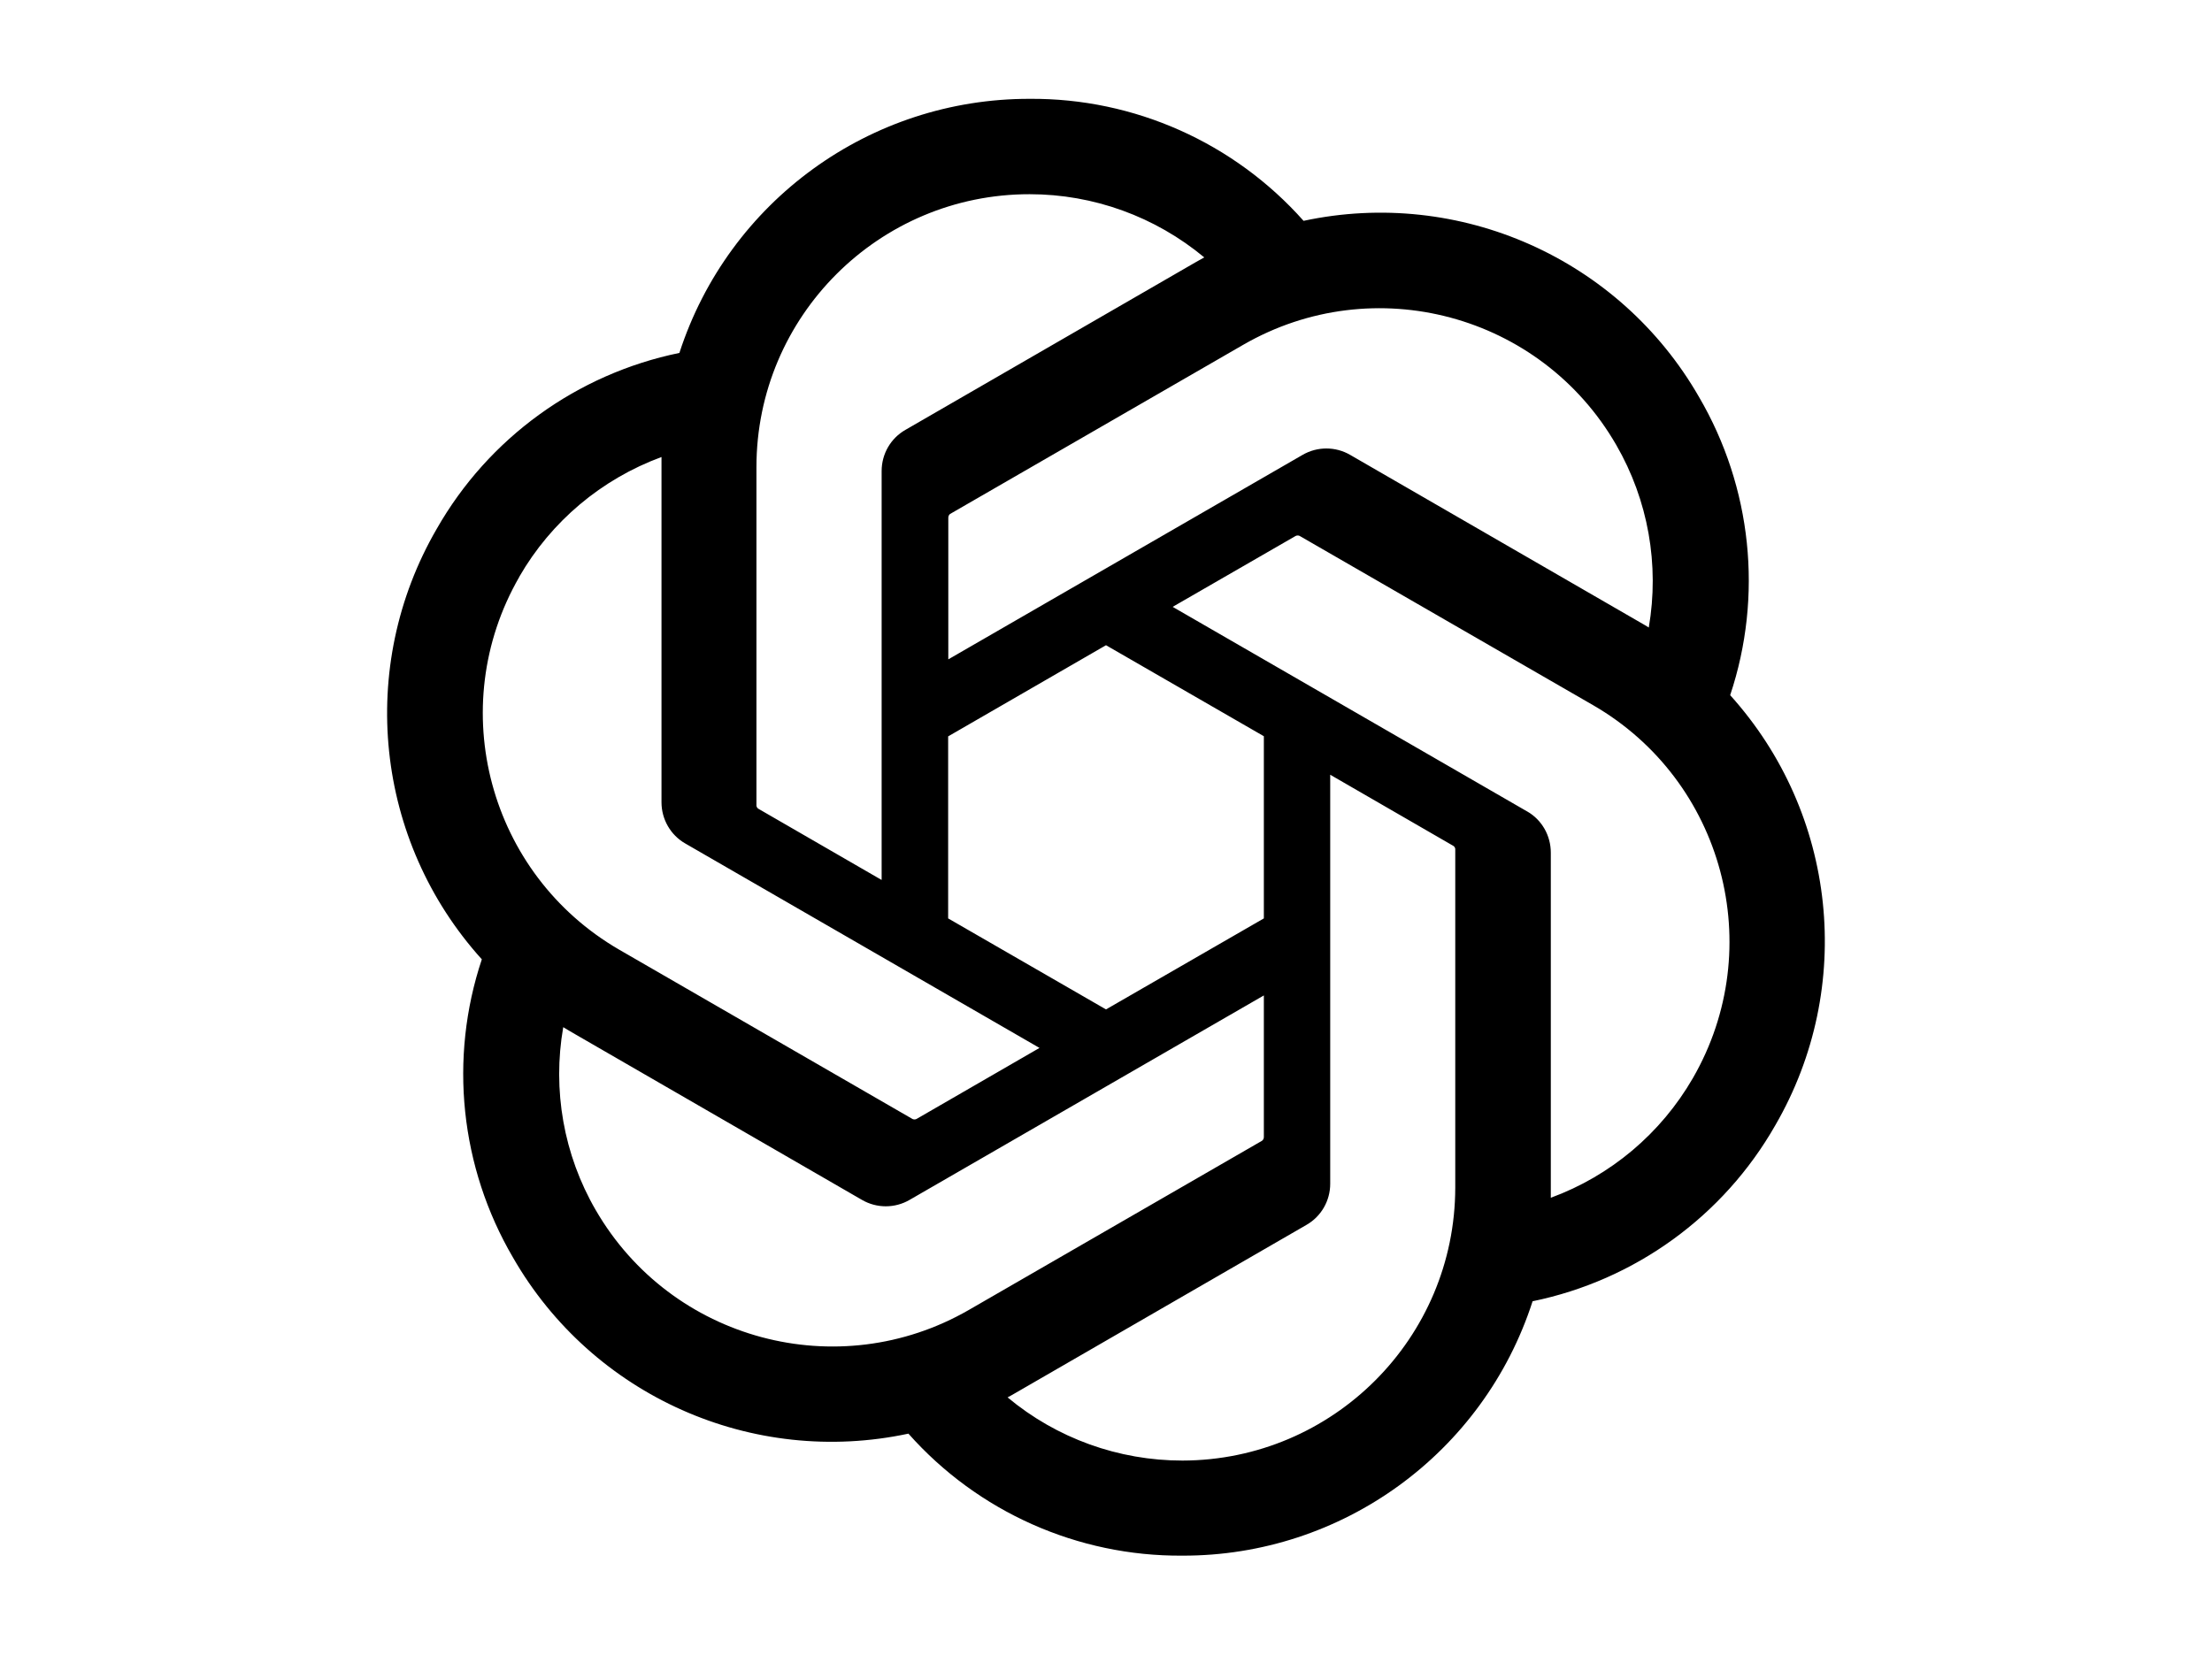 <?xml version="1.0" encoding="UTF-8"?>
<svg xmlns="http://www.w3.org/2000/svg" viewBox="0 0 147 110">
  <path d="M114.98,46.21c2.2-6.59,1.44-13.82-2.07-19.82-5.28-9.2-15.91-13.93-26.28-11.71-4.62-5.2-11.25-8.16-18.2-8.11-10.6-.02-20.01,6.8-23.28,16.89-6.81,1.4-12.69,5.66-16.13,11.7-5.32,9.18-4.11,20.74,3,28.61-2.2,6.59-1.44,13.82,2.07,19.82,5.28,9.2,15.91,13.93,26.28,11.71,4.61,5.2,11.25,8.16,18.2,8.11,10.61.03,20.02-6.81,23.28-16.91,6.81-1.4,12.69-5.66,16.13-11.7,5.32-9.18,4.1-20.73-3.01-28.6h0ZM78.58,97.09c-4.25,0-8.36-1.48-11.62-4.2.15-.08.41-.22.57-.32l19.28-11.14c.99-.56,1.59-1.61,1.59-2.74v-27.19l8.15,4.71c.09.04.15.13.16.22v22.51c-.01,10.01-8.12,18.13-18.13,18.15h0ZM39.59,80.44c-2.13-3.67-2.89-7.98-2.16-12.16.14.08.39.24.57.34l19.28,11.14c.98.57,2.19.57,3.17,0l23.54-13.59v9.41c0,.1-.04.19-.12.25l-19.49,11.25c-8.68,5-19.77,2.03-24.79-6.64h0ZM34.51,38.34c2.12-3.68,5.46-6.49,9.45-7.96,0,.17,0,.46,0,.67v22.28c0,1.13.6,2.18,1.58,2.74l23.54,13.59-8.15,4.71c-.08.05-.18.06-.28.02l-19.5-11.26c-8.66-5.02-11.64-16.1-6.64-24.78h0ZM101.47,53.93l-23.54-13.59,8.15-4.7c.08-.05.18-.06.28-.02l19.5,11.25c8.68,5.01,11.65,16.12,6.64,24.8-2.12,3.67-5.46,6.49-9.44,7.95v-22.94c0-1.13-.59-2.18-1.57-2.74h0ZM109.58,41.72c-.14-.09-.39-.24-.57-.34l-19.28-11.14c-.98-.57-2.19-.57-3.17,0l-23.54,13.59v-9.41c0-.1.04-.19.11-.25l19.49-11.25c8.68-5.01,19.78-2.03,24.79,6.66,2.12,3.67,2.88,7.96,2.16,12.14h0ZM58.58,58.49l-8.15-4.71c-.09-.04-.15-.13-.16-.22v-22.51c0-10.02,8.14-18.15,18.16-18.14,4.24,0,8.34,1.49,11.6,4.2-.15.08-.4.22-.57.32l-19.28,11.14c-.99.56-1.59,1.61-1.59,2.74v27.17s-.01,0-.01,0ZM63.01,48.95l10.49-6.06,10.49,6.05v12.11l-10.49,6.05-10.49-6.05v-12.11Z"/>
</svg>